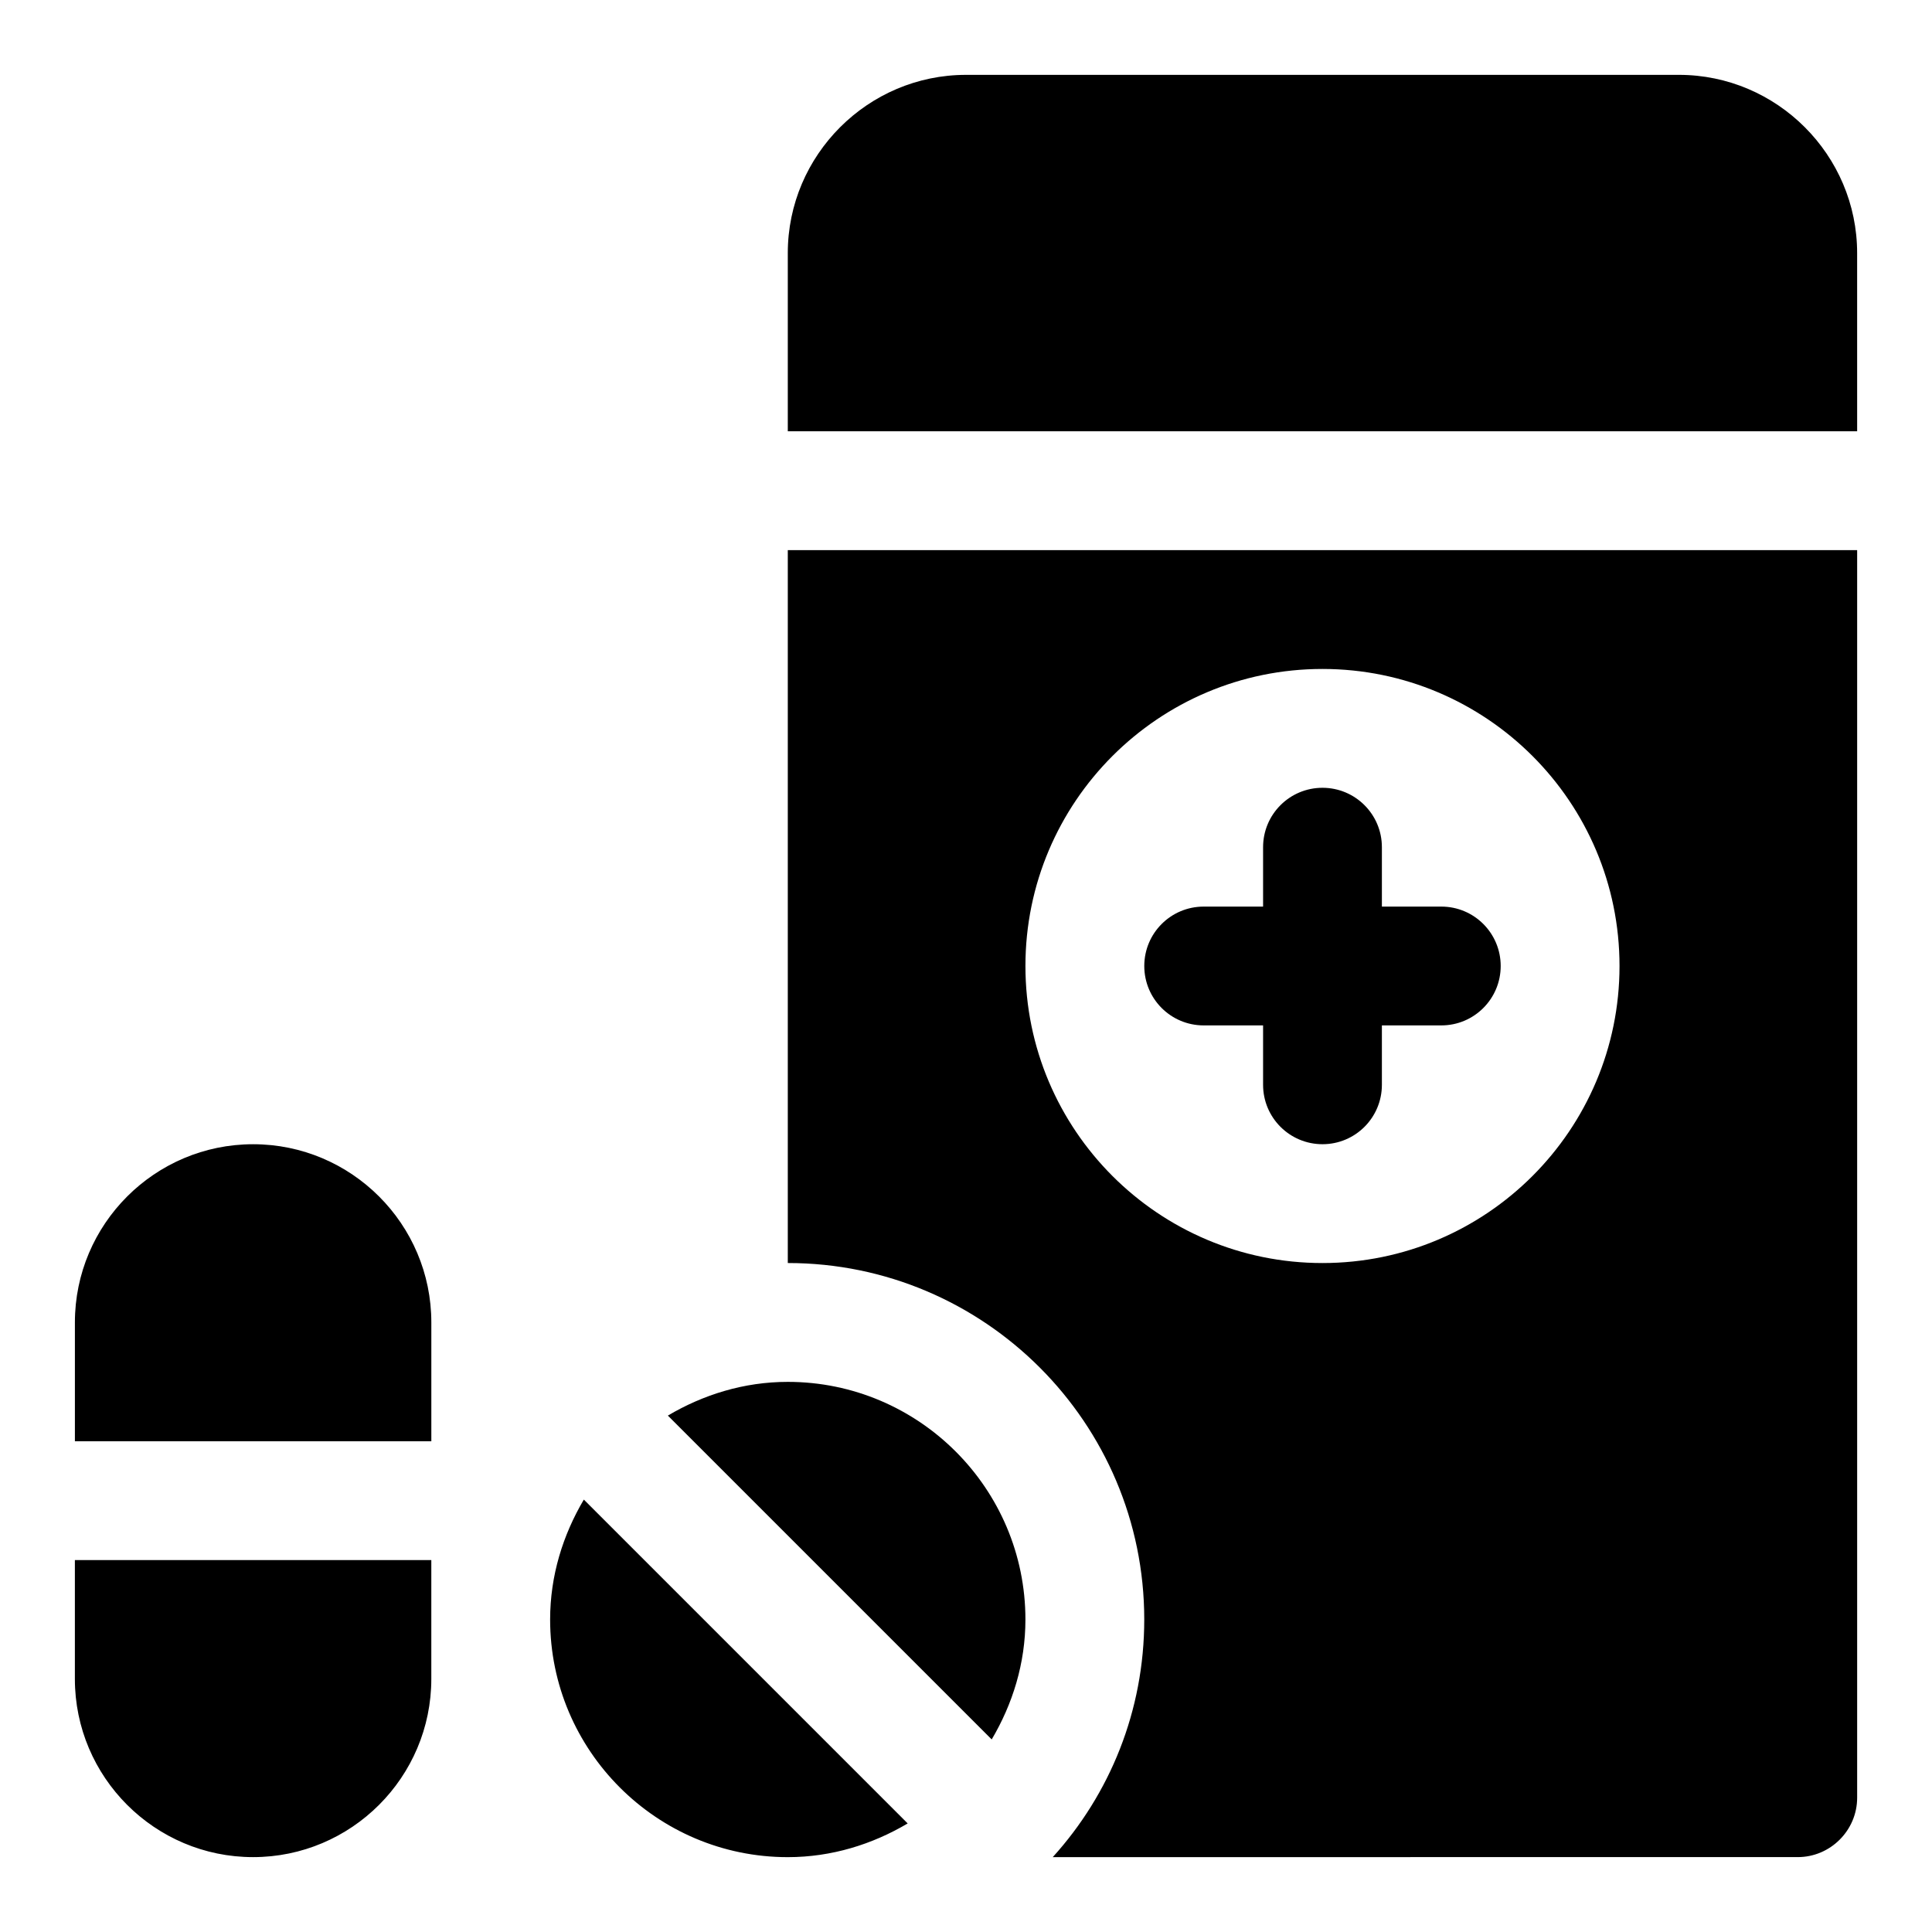<?xml version="1.0" encoding="UTF-8"?>
<!-- Uploaded to: ICON Repo, www.svgrepo.com, Generator: ICON Repo Mixer Tools -->
<svg fill="#000000" width="800px" height="800px" version="1.1" viewBox="144 144 512 512" xmlns="http://www.w3.org/2000/svg">
 <path d="m541.7 400c0 8.703-7.043 15.742-15.742 15.742h-15.742v15.742c0 8.703-7.043 15.742-15.742 15.742-8.703 0-15.742-7.043-15.742-15.742v-15.742h-15.742c-8.703 0-15.742-7.043-15.742-15.742 0-8.703 7.043-15.742 15.742-15.742h15.742v-15.742c0-8.703 7.043-15.742 15.742-15.742 8.703 0 15.742 7.043 15.742 15.742v15.742h15.742c8.699-0.004 15.742 7.039 15.742 15.742zm94.465-110.21v330.62c0 8.656-7.09 15.742-15.742 15.742l-197.43 0.004c15.113-16.684 24.246-38.73 24.246-62.977 0-52.105-42.359-94.465-94.465-94.465v-188.93zm-62.977 110.21c0-43.449-35.27-78.719-78.719-78.719-43.449 0-78.719 35.27-78.719 78.719s35.27 78.719 78.719 78.719c43.449 0 78.719-35.27 78.719-78.719zm-314.88 125.95v-31.488c0-26.047-21.188-47.23-47.23-47.23-26.047 0-47.23 21.188-47.23 47.23v31.488zm-94.465 31.488v31.488c0 26.047 21.188 47.23 47.23 47.23 26.047 0 47.23-21.188 47.23-47.23v-31.488zm425.09-393.6h-188.93c-25.984 0-47.23 21.25-47.23 47.23v47.23h283.39l-0.004-47.227c0-25.984-21.25-47.234-47.234-47.234zm-182.12 441.13c5.535-9.363 8.934-20.145 8.934-31.781 0-34.719-28.258-62.977-62.977-62.977-11.641 0-22.418 3.398-31.781 8.934zm-108.09-63.562c-5.535 9.363-8.934 20.141-8.934 31.781 0 34.719 28.258 62.977 62.977 62.977 11.641 0 22.418-3.398 31.781-8.934z"/>
</svg>